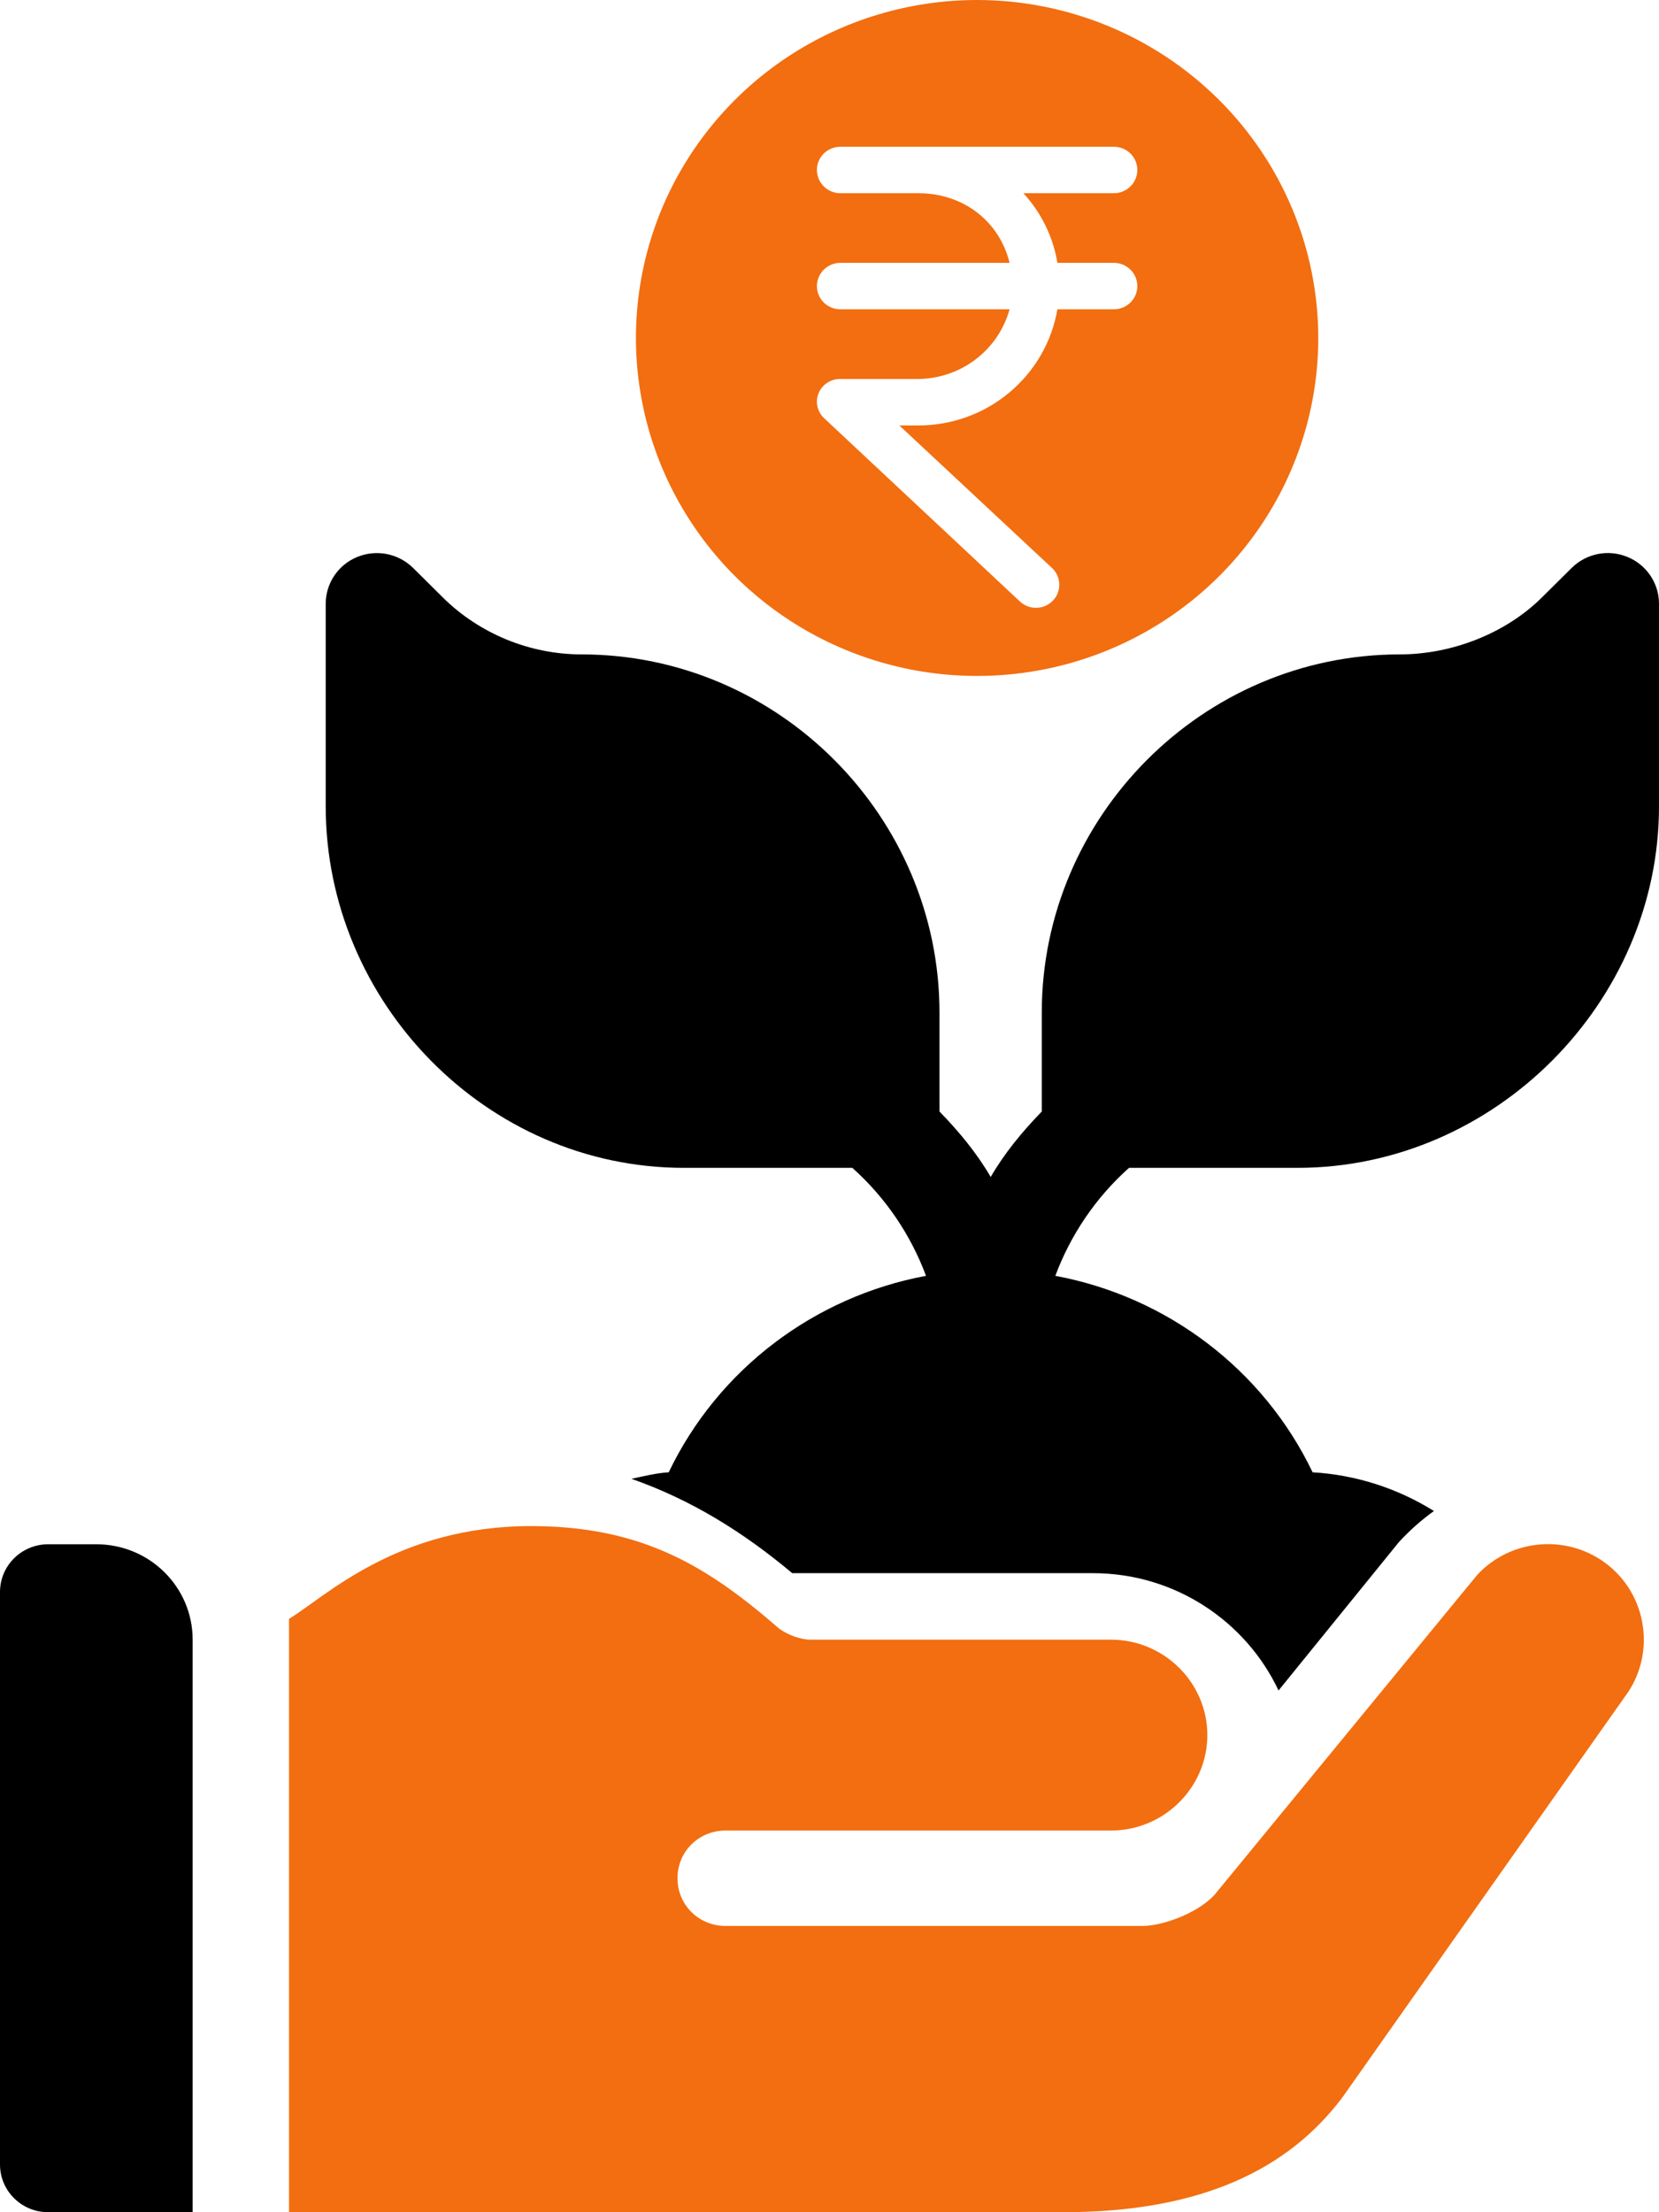 <svg width="24" height="32" viewBox="0 0 24 32" fill="none" xmlns="http://www.w3.org/2000/svg">
<path d="M14.136 3.20808e-10C13.159 -1.10743e-05 12.205 0.287 11.393 0.824C10.582 1.361 9.949 2.125 9.575 3.018C9.202 3.911 9.104 4.894 9.295 5.843C9.485 6.791 9.955 7.662 10.645 8.346C11.336 9.03 12.215 9.495 13.172 9.684C14.13 9.872 15.122 9.776 16.024 9.406C16.926 9.036 17.697 8.409 18.239 7.605C18.782 6.801 19.071 5.856 19.071 4.889C19.07 3.593 18.549 2.35 17.624 1.434C16.699 0.517 15.444 0.001 14.136 3.20808e-10ZM15.297 3.802H16.114C16.204 3.802 16.29 3.838 16.354 3.901C16.418 3.964 16.453 4.049 16.453 4.138C16.453 4.228 16.418 4.313 16.354 4.376C16.29 4.439 16.204 4.474 16.114 4.474H15.297C15.216 4.944 14.97 5.37 14.603 5.677C14.236 5.985 13.77 6.154 13.289 6.154H13.01L15.22 8.217C15.252 8.247 15.278 8.283 15.296 8.324C15.313 8.364 15.323 8.407 15.324 8.451C15.325 8.495 15.318 8.538 15.302 8.579C15.286 8.62 15.262 8.657 15.231 8.689C15.2 8.721 15.164 8.746 15.123 8.764C15.083 8.782 15.039 8.791 14.995 8.792C14.95 8.793 14.906 8.786 14.865 8.77C14.824 8.754 14.786 8.73 14.754 8.7L11.924 6.051C11.875 6.006 11.841 5.947 11.826 5.882C11.811 5.817 11.817 5.75 11.842 5.688C11.867 5.626 11.911 5.574 11.967 5.537C12.023 5.5 12.09 5.481 12.157 5.482H13.289C13.589 5.478 13.88 5.378 14.117 5.196C14.355 5.014 14.526 4.761 14.605 4.474H12.157C12.067 4.474 11.981 4.439 11.917 4.376C11.854 4.313 11.818 4.228 11.818 4.138C11.818 4.049 11.854 3.964 11.917 3.901C11.981 3.838 12.067 3.802 12.157 3.802H14.605C14.454 3.187 13.921 2.795 13.289 2.795H12.157C12.067 2.795 11.981 2.759 11.917 2.696C11.854 2.633 11.818 2.548 11.818 2.459C11.818 2.369 11.854 2.284 11.917 2.221C11.981 2.158 12.067 2.123 12.157 2.123H16.114C16.204 2.123 16.29 2.158 16.354 2.221C16.418 2.284 16.453 2.369 16.453 2.459C16.453 2.548 16.418 2.633 16.354 2.696C16.29 2.759 16.204 2.795 16.114 2.795H14.805C15.064 3.077 15.235 3.427 15.297 3.802Z" fill="#F26E10"/>
<path d="M1.394 22.338H0.697C0.312 22.338 0 22.647 0 23.028V31.31C0 31.691 0.312 32 0.697 32H2.787V23.718C2.787 22.956 2.163 22.338 1.394 22.338Z" fill="black"/>
<path d="M23.543 8.056C23.267 7.942 22.949 8.005 22.737 8.215L22.303 8.645C21.776 9.167 20.997 9.466 20.251 9.466C17.395 9.466 15.071 11.817 15.071 14.645V16.078C14.791 16.367 14.535 16.675 14.332 17.025C14.128 16.675 13.872 16.367 13.591 16.078V14.646C13.591 11.817 11.268 9.466 8.412 9.466C7.666 9.466 6.937 9.167 6.409 8.645L5.976 8.215C5.763 8.006 5.447 7.943 5.169 8.056C4.892 8.169 4.712 8.437 4.712 8.733V11.665C4.712 14.494 7.036 16.893 9.892 16.893H12.33C12.816 17.327 13.178 17.869 13.396 18.455C11.785 18.755 10.39 19.803 9.674 21.297C9.489 21.308 9.313 21.354 9.135 21.391C9.999 21.695 10.744 22.156 11.461 22.756H15.811C16.998 22.756 18.024 23.452 18.496 24.453L20.237 22.307C20.395 22.135 20.565 21.985 20.744 21.857C20.222 21.531 19.62 21.334 18.989 21.297C18.273 19.803 16.878 18.755 15.267 18.455C15.485 17.869 15.847 17.327 16.333 16.893H18.771C21.627 16.893 24 14.493 24 11.665V8.733C24 8.437 23.82 8.169 23.543 8.056Z" fill="black"/>
<path d="M23.212 22.6C22.64 22.186 21.846 22.269 21.372 22.779L17.563 27.417C17.298 27.693 16.797 27.859 16.532 27.859C15.966 27.859 10.764 27.859 10.498 27.859C10.108 27.859 9.801 27.555 9.801 27.169C9.801 26.782 10.108 26.479 10.498 26.479C10.705 26.479 15.932 26.479 16.072 26.479C16.839 26.479 17.466 25.857 17.466 25.098C17.466 24.339 16.838 23.718 16.072 23.718H11.724C11.585 23.718 11.39 23.649 11.264 23.552C10.233 22.655 9.286 22.075 7.683 22.075C5.736 22.075 4.704 23.101 4.181 23.417V32H15.375C17.382 32 18.636 31.378 19.417 30.343L23.504 24.546C23.964 23.939 23.839 23.055 23.212 22.6Z" fill="#F26E10"/>
</svg>
